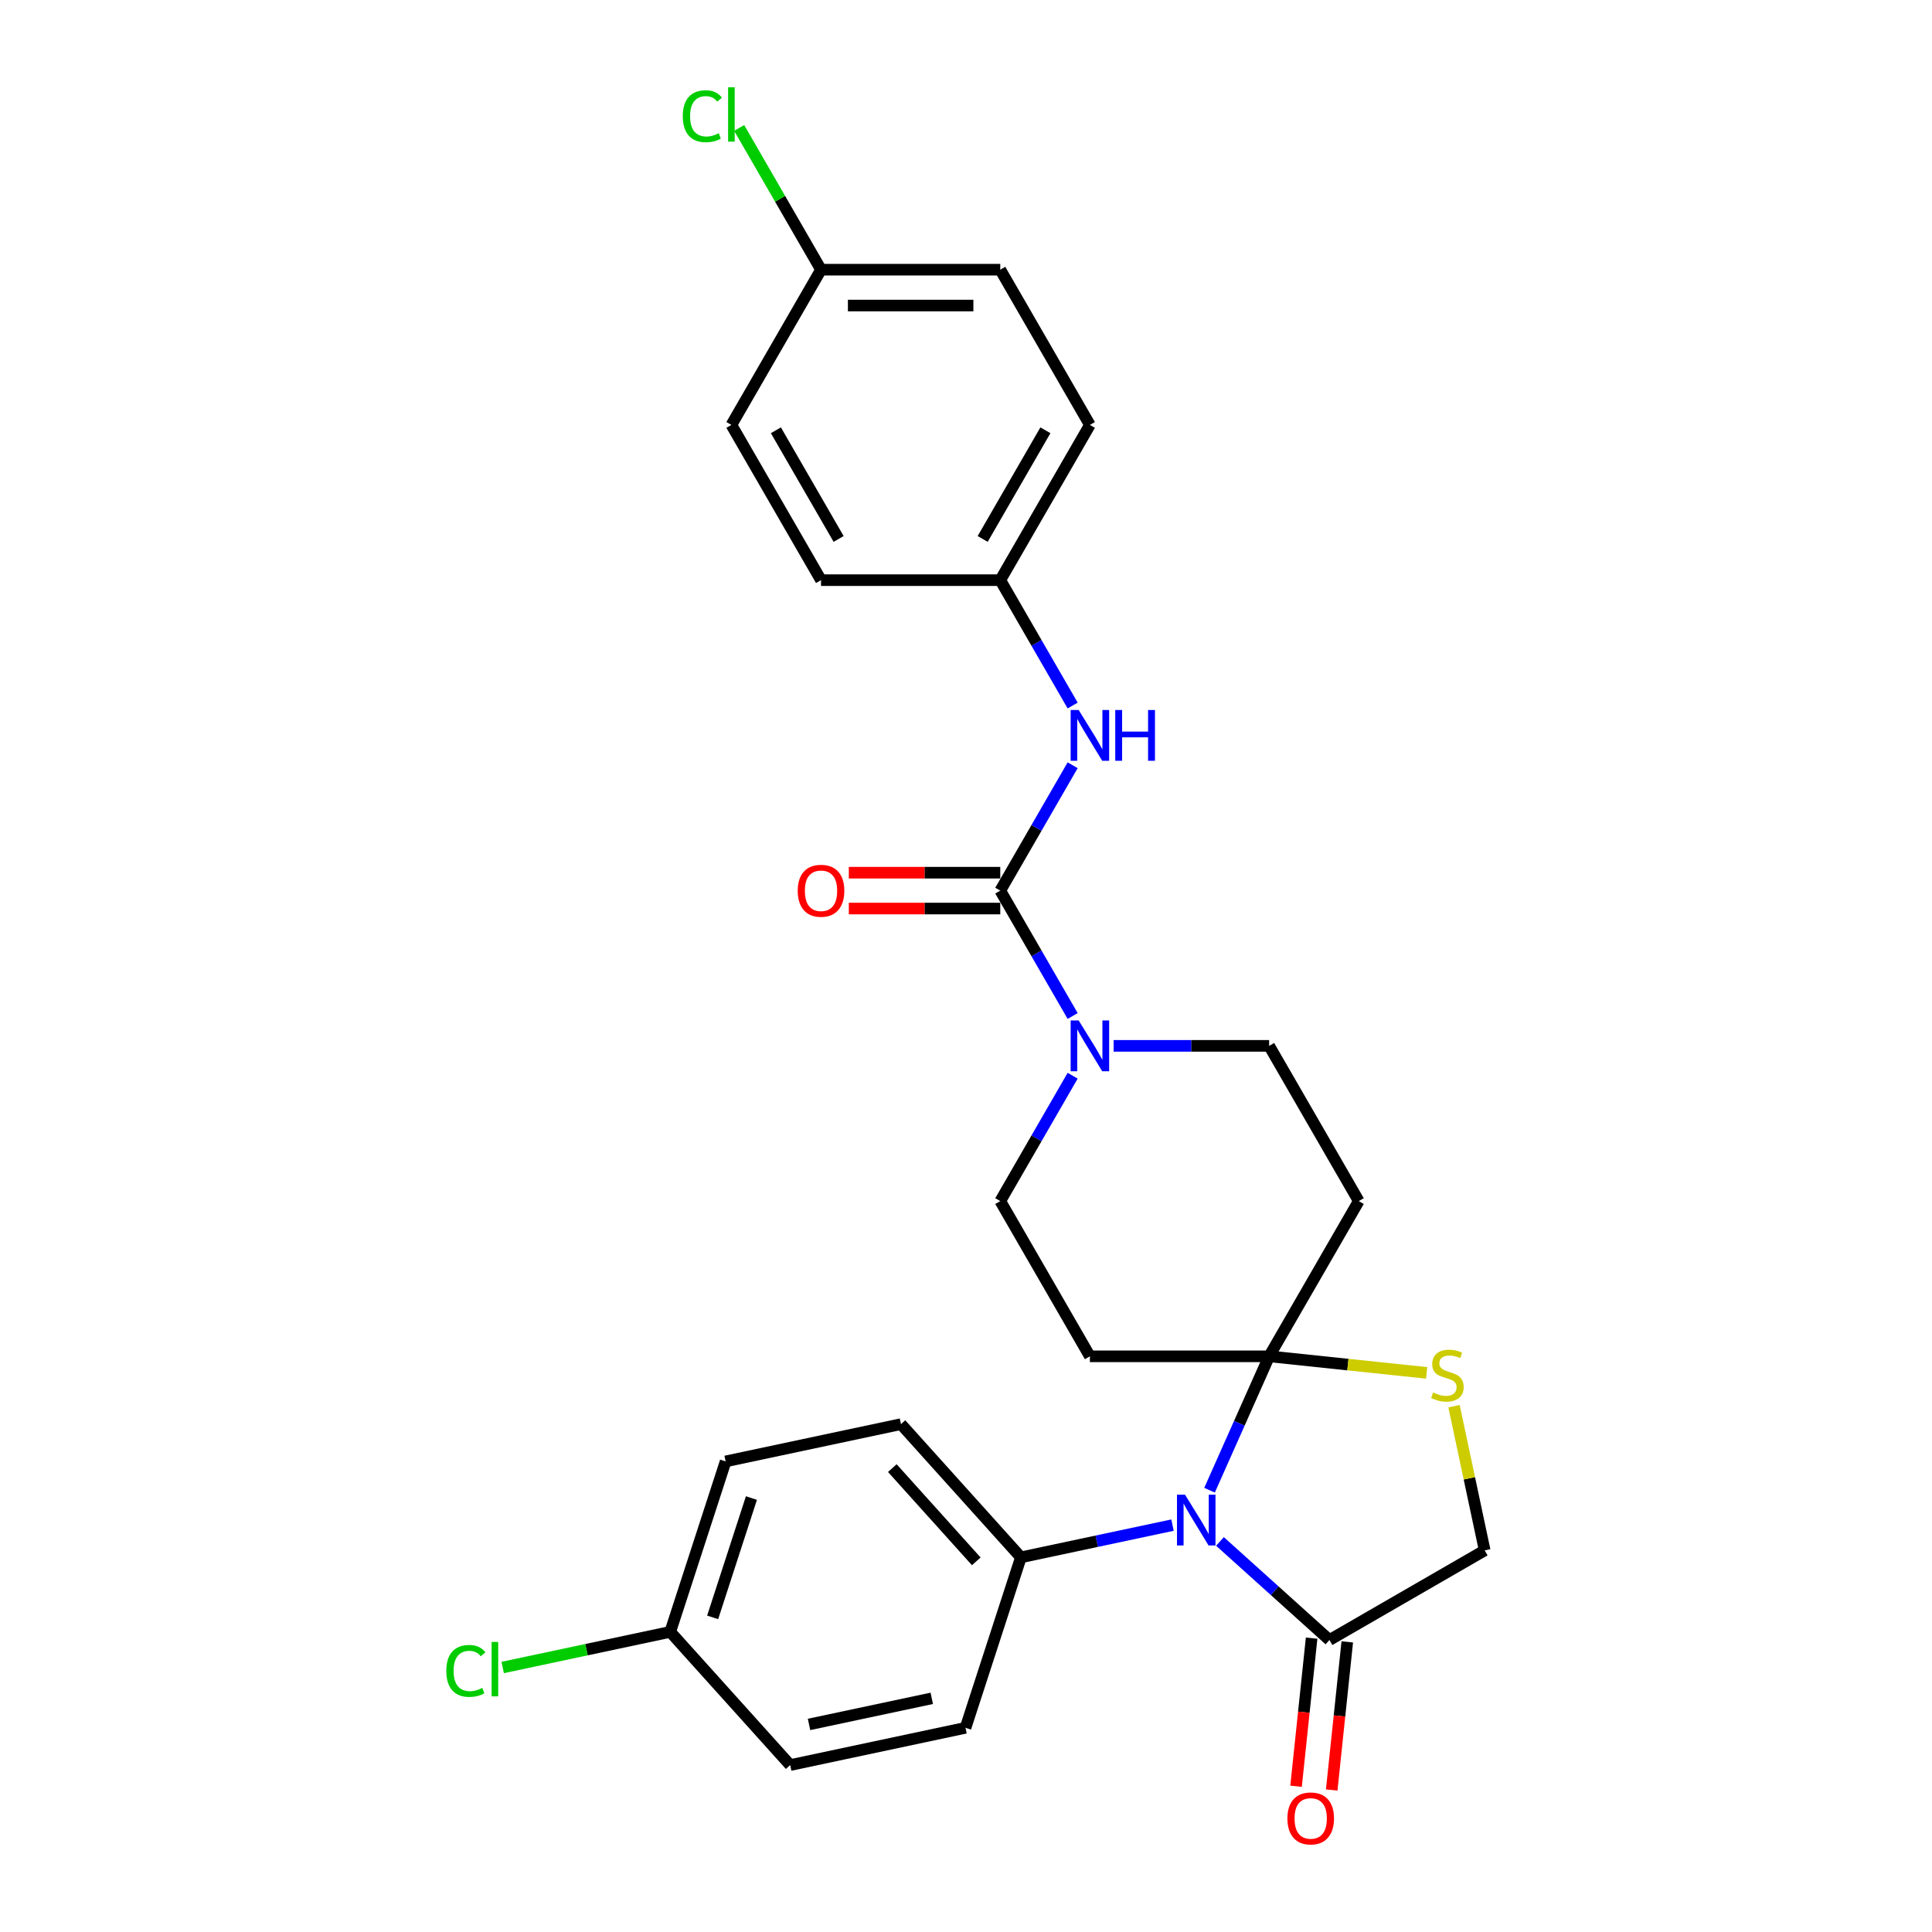 <?xml version='1.0' encoding='iso-8859-1'?>
<svg version='1.1' baseProfile='full'
              xmlns='http://www.w3.org/2000/svg'
                      xmlns:rdkit='http://www.rdkit.org/xml'
                      xmlns:xlink='http://www.w3.org/1999/xlink'
                  xml:space='preserve'
width='1000px' height='1000px' viewBox='0 0 1000 1000'>
<!-- END OF HEADER -->
<rect style='opacity:1.0;fill:#FFFFFF;stroke:none' width='1000' height='1000' x='0' y='0'> </rect>
<path class='bond-0' d='M 576.412,541.334 L 616.66,541.334' style='fill:none;fill-rule:evenodd;stroke:#0000FF;stroke-width:6px;stroke-linecap:butt;stroke-linejoin:miter;stroke-opacity:1' />
<path class='bond-0' d='M 616.66,541.334 L 656.907,541.334' style='fill:none;fill-rule:evenodd;stroke:#000000;stroke-width:6px;stroke-linecap:butt;stroke-linejoin:miter;stroke-opacity:1' />
<path class='bond-1' d='M 555.204,525.877 L 536.472,493.431' style='fill:none;fill-rule:evenodd;stroke:#0000FF;stroke-width:6px;stroke-linecap:butt;stroke-linejoin:miter;stroke-opacity:1' />
<path class='bond-1' d='M 536.472,493.431 L 517.739,460.985' style='fill:none;fill-rule:evenodd;stroke:#000000;stroke-width:6px;stroke-linecap:butt;stroke-linejoin:miter;stroke-opacity:1' />
<path class='bond-2' d='M 555.204,556.79 L 536.472,589.236' style='fill:none;fill-rule:evenodd;stroke:#0000FF;stroke-width:6px;stroke-linecap:butt;stroke-linejoin:miter;stroke-opacity:1' />
<path class='bond-2' d='M 536.472,589.236 L 517.739,621.682' style='fill:none;fill-rule:evenodd;stroke:#000000;stroke-width:6px;stroke-linecap:butt;stroke-linejoin:miter;stroke-opacity:1' />
<path class='bond-3' d='M 517.739,460.985 L 536.472,428.539' style='fill:none;fill-rule:evenodd;stroke:#000000;stroke-width:6px;stroke-linecap:butt;stroke-linejoin:miter;stroke-opacity:1' />
<path class='bond-3' d='M 536.472,428.539 L 555.204,396.093' style='fill:none;fill-rule:evenodd;stroke:#0000FF;stroke-width:6px;stroke-linecap:butt;stroke-linejoin:miter;stroke-opacity:1' />
<path class='bond-4' d='M 517.739,451.707 L 478.54,451.707' style='fill:none;fill-rule:evenodd;stroke:#000000;stroke-width:6px;stroke-linecap:butt;stroke-linejoin:miter;stroke-opacity:1' />
<path class='bond-4' d='M 478.54,451.707 L 439.341,451.707' style='fill:none;fill-rule:evenodd;stroke:#FF0000;stroke-width:6px;stroke-linecap:butt;stroke-linejoin:miter;stroke-opacity:1' />
<path class='bond-4' d='M 517.739,470.263 L 478.54,470.263' style='fill:none;fill-rule:evenodd;stroke:#000000;stroke-width:6px;stroke-linecap:butt;stroke-linejoin:miter;stroke-opacity:1' />
<path class='bond-4' d='M 478.54,470.263 L 439.341,470.263' style='fill:none;fill-rule:evenodd;stroke:#FF0000;stroke-width:6px;stroke-linecap:butt;stroke-linejoin:miter;stroke-opacity:1' />
<path class='bond-5' d='M 555.204,365.18 L 536.472,332.734' style='fill:none;fill-rule:evenodd;stroke:#0000FF;stroke-width:6px;stroke-linecap:butt;stroke-linejoin:miter;stroke-opacity:1' />
<path class='bond-5' d='M 536.472,332.734 L 517.739,300.288' style='fill:none;fill-rule:evenodd;stroke:#000000;stroke-width:6px;stroke-linecap:butt;stroke-linejoin:miter;stroke-opacity:1' />
<path class='bond-6' d='M 517.739,300.288 L 424.961,300.288' style='fill:none;fill-rule:evenodd;stroke:#000000;stroke-width:6px;stroke-linecap:butt;stroke-linejoin:miter;stroke-opacity:1' />
<path class='bond-7' d='M 517.739,300.288 L 564.128,219.94' style='fill:none;fill-rule:evenodd;stroke:#000000;stroke-width:6px;stroke-linecap:butt;stroke-linejoin:miter;stroke-opacity:1' />
<path class='bond-7' d='M 508.628,278.958 L 541.1,222.714' style='fill:none;fill-rule:evenodd;stroke:#000000;stroke-width:6px;stroke-linecap:butt;stroke-linejoin:miter;stroke-opacity:1' />
<path class='bond-8' d='M 424.961,139.591 L 517.739,139.591' style='fill:none;fill-rule:evenodd;stroke:#000000;stroke-width:6px;stroke-linecap:butt;stroke-linejoin:miter;stroke-opacity:1' />
<path class='bond-8' d='M 438.877,158.147 L 503.822,158.147' style='fill:none;fill-rule:evenodd;stroke:#000000;stroke-width:6px;stroke-linecap:butt;stroke-linejoin:miter;stroke-opacity:1' />
<path class='bond-9' d='M 424.961,139.591 L 403.779,102.904' style='fill:none;fill-rule:evenodd;stroke:#000000;stroke-width:6px;stroke-linecap:butt;stroke-linejoin:miter;stroke-opacity:1' />
<path class='bond-9' d='M 403.779,102.904 L 382.598,66.217' style='fill:none;fill-rule:evenodd;stroke:#00CC00;stroke-width:6px;stroke-linecap:butt;stroke-linejoin:miter;stroke-opacity:1' />
<path class='bond-10' d='M 424.961,139.591 L 378.571,219.94' style='fill:none;fill-rule:evenodd;stroke:#000000;stroke-width:6px;stroke-linecap:butt;stroke-linejoin:miter;stroke-opacity:1' />
<path class='bond-11' d='M 703.296,621.682 L 656.907,702.031' style='fill:none;fill-rule:evenodd;stroke:#000000;stroke-width:6px;stroke-linecap:butt;stroke-linejoin:miter;stroke-opacity:1' />
<path class='bond-12' d='M 703.296,621.682 L 656.907,541.334' style='fill:none;fill-rule:evenodd;stroke:#000000;stroke-width:6px;stroke-linecap:butt;stroke-linejoin:miter;stroke-opacity:1' />
<path class='bond-13' d='M 517.739,621.682 L 564.128,702.031' style='fill:none;fill-rule:evenodd;stroke:#000000;stroke-width:6px;stroke-linecap:butt;stroke-linejoin:miter;stroke-opacity:1' />
<path class='bond-14' d='M 564.128,702.031 L 656.907,702.031' style='fill:none;fill-rule:evenodd;stroke:#000000;stroke-width:6px;stroke-linecap:butt;stroke-linejoin:miter;stroke-opacity:1' />
<path class='bond-15' d='M 656.907,702.031 L 697.67,706.315' style='fill:none;fill-rule:evenodd;stroke:#000000;stroke-width:6px;stroke-linecap:butt;stroke-linejoin:miter;stroke-opacity:1' />
<path class='bond-15' d='M 697.67,706.315 L 738.433,710.599' style='fill:none;fill-rule:evenodd;stroke:#CCCC00;stroke-width:6px;stroke-linecap:butt;stroke-linejoin:miter;stroke-opacity:1' />
<path class='bond-16' d='M 656.907,702.031 L 641.48,736.681' style='fill:none;fill-rule:evenodd;stroke:#000000;stroke-width:6px;stroke-linecap:butt;stroke-linejoin:miter;stroke-opacity:1' />
<path class='bond-16' d='M 641.48,736.681 L 626.052,771.331' style='fill:none;fill-rule:evenodd;stroke:#0000FF;stroke-width:6px;stroke-linecap:butt;stroke-linejoin:miter;stroke-opacity:1' />
<path class='bond-17' d='M 768.467,802.48 L 760.536,765.166' style='fill:none;fill-rule:evenodd;stroke:#000000;stroke-width:6px;stroke-linecap:butt;stroke-linejoin:miter;stroke-opacity:1' />
<path class='bond-17' d='M 760.536,765.166 L 752.604,727.853' style='fill:none;fill-rule:evenodd;stroke:#CCCC00;stroke-width:6px;stroke-linecap:butt;stroke-linejoin:miter;stroke-opacity:1' />
<path class='bond-18' d='M 768.467,802.48 L 688.118,848.869' style='fill:none;fill-rule:evenodd;stroke:#000000;stroke-width:6px;stroke-linecap:butt;stroke-linejoin:miter;stroke-opacity:1' />
<path class='bond-19' d='M 688.118,848.869 L 659.786,823.359' style='fill:none;fill-rule:evenodd;stroke:#000000;stroke-width:6px;stroke-linecap:butt;stroke-linejoin:miter;stroke-opacity:1' />
<path class='bond-19' d='M 659.786,823.359 L 631.454,797.848' style='fill:none;fill-rule:evenodd;stroke:#0000FF;stroke-width:6px;stroke-linecap:butt;stroke-linejoin:miter;stroke-opacity:1' />
<path class='bond-20' d='M 678.891,847.899 L 674.862,886.231' style='fill:none;fill-rule:evenodd;stroke:#000000;stroke-width:6px;stroke-linecap:butt;stroke-linejoin:miter;stroke-opacity:1' />
<path class='bond-20' d='M 674.862,886.231 L 670.833,924.564' style='fill:none;fill-rule:evenodd;stroke:#FF0000;stroke-width:6px;stroke-linecap:butt;stroke-linejoin:miter;stroke-opacity:1' />
<path class='bond-20' d='M 697.345,849.839 L 693.316,888.171' style='fill:none;fill-rule:evenodd;stroke:#000000;stroke-width:6px;stroke-linecap:butt;stroke-linejoin:miter;stroke-opacity:1' />
<path class='bond-20' d='M 693.316,888.171 L 689.287,926.503' style='fill:none;fill-rule:evenodd;stroke:#FF0000;stroke-width:6px;stroke-linecap:butt;stroke-linejoin:miter;stroke-opacity:1' />
<path class='bond-21' d='M 606.887,789.399 L 567.653,797.738' style='fill:none;fill-rule:evenodd;stroke:#0000FF;stroke-width:6px;stroke-linecap:butt;stroke-linejoin:miter;stroke-opacity:1' />
<path class='bond-21' d='M 567.653,797.738 L 528.419,806.078' style='fill:none;fill-rule:evenodd;stroke:#000000;stroke-width:6px;stroke-linecap:butt;stroke-linejoin:miter;stroke-opacity:1' />
<path class='bond-22' d='M 528.419,806.078 L 499.749,894.315' style='fill:none;fill-rule:evenodd;stroke:#000000;stroke-width:6px;stroke-linecap:butt;stroke-linejoin:miter;stroke-opacity:1' />
<path class='bond-23' d='M 528.419,806.078 L 466.339,737.13' style='fill:none;fill-rule:evenodd;stroke:#000000;stroke-width:6px;stroke-linecap:butt;stroke-linejoin:miter;stroke-opacity:1' />
<path class='bond-23' d='M 505.318,808.152 L 461.861,759.888' style='fill:none;fill-rule:evenodd;stroke:#000000;stroke-width:6px;stroke-linecap:butt;stroke-linejoin:miter;stroke-opacity:1' />
<path class='bond-24' d='M 466.339,737.13 L 375.587,756.419' style='fill:none;fill-rule:evenodd;stroke:#000000;stroke-width:6px;stroke-linecap:butt;stroke-linejoin:miter;stroke-opacity:1' />
<path class='bond-25' d='M 375.587,756.419 L 346.917,844.657' style='fill:none;fill-rule:evenodd;stroke:#000000;stroke-width:6px;stroke-linecap:butt;stroke-linejoin:miter;stroke-opacity:1' />
<path class='bond-25' d='M 388.934,775.389 L 368.865,837.155' style='fill:none;fill-rule:evenodd;stroke:#000000;stroke-width:6px;stroke-linecap:butt;stroke-linejoin:miter;stroke-opacity:1' />
<path class='bond-26' d='M 346.917,844.657 L 408.998,913.605' style='fill:none;fill-rule:evenodd;stroke:#000000;stroke-width:6px;stroke-linecap:butt;stroke-linejoin:miter;stroke-opacity:1' />
<path class='bond-27' d='M 346.917,844.657 L 303.555,853.874' style='fill:none;fill-rule:evenodd;stroke:#000000;stroke-width:6px;stroke-linecap:butt;stroke-linejoin:miter;stroke-opacity:1' />
<path class='bond-27' d='M 303.555,853.874 L 260.193,863.091' style='fill:none;fill-rule:evenodd;stroke:#00CC00;stroke-width:6px;stroke-linecap:butt;stroke-linejoin:miter;stroke-opacity:1' />
<path class='bond-28' d='M 408.998,913.605 L 499.749,894.315' style='fill:none;fill-rule:evenodd;stroke:#000000;stroke-width:6px;stroke-linecap:butt;stroke-linejoin:miter;stroke-opacity:1' />
<path class='bond-28' d='M 418.753,892.561 L 482.279,879.058' style='fill:none;fill-rule:evenodd;stroke:#000000;stroke-width:6px;stroke-linecap:butt;stroke-linejoin:miter;stroke-opacity:1' />
<path class='bond-29' d='M 424.961,300.288 L 378.571,219.94' style='fill:none;fill-rule:evenodd;stroke:#000000;stroke-width:6px;stroke-linecap:butt;stroke-linejoin:miter;stroke-opacity:1' />
<path class='bond-29' d='M 434.072,278.958 L 401.6,222.714' style='fill:none;fill-rule:evenodd;stroke:#000000;stroke-width:6px;stroke-linecap:butt;stroke-linejoin:miter;stroke-opacity:1' />
<path class='bond-30' d='M 564.128,219.94 L 517.739,139.591' style='fill:none;fill-rule:evenodd;stroke:#000000;stroke-width:6px;stroke-linecap:butt;stroke-linejoin:miter;stroke-opacity:1' />
<path  class='atom-0' d='M 558.32 528.196
L 566.93 542.113
Q 567.784 543.486, 569.157 545.972
Q 570.53 548.459, 570.604 548.607
L 570.604 528.196
L 574.093 528.196
L 574.093 554.471
L 570.493 554.471
L 561.252 539.255
Q 560.176 537.474, 559.026 535.433
Q 557.912 533.392, 557.578 532.761
L 557.578 554.471
L 554.164 554.471
L 554.164 528.196
L 558.32 528.196
' fill='#0000FF'/>
<path  class='atom-2' d='M 558.32 367.499
L 566.93 381.416
Q 567.784 382.789, 569.157 385.275
Q 570.53 387.762, 570.604 387.91
L 570.604 367.499
L 574.093 367.499
L 574.093 393.774
L 570.493 393.774
L 561.252 378.558
Q 560.176 376.777, 559.026 374.736
Q 557.912 372.695, 557.578 372.064
L 557.578 393.774
L 554.164 393.774
L 554.164 367.499
L 558.32 367.499
' fill='#0000FF'/>
<path  class='atom-2' d='M 577.247 367.499
L 580.81 367.499
L 580.81 378.67
L 594.244 378.67
L 594.244 367.499
L 597.807 367.499
L 597.807 393.774
L 594.244 393.774
L 594.244 381.639
L 580.81 381.639
L 580.81 393.774
L 577.247 393.774
L 577.247 367.499
' fill='#0000FF'/>
<path  class='atom-3' d='M 412.9 461.059
Q 412.9 454.75, 416.017 451.225
Q 419.134 447.699, 424.961 447.699
Q 430.787 447.699, 433.905 451.225
Q 437.022 454.75, 437.022 461.059
Q 437.022 467.442, 433.867 471.079
Q 430.713 474.679, 424.961 474.679
Q 419.171 474.679, 416.017 471.079
Q 412.9 467.48, 412.9 461.059
M 424.961 471.71
Q 428.969 471.71, 431.121 469.038
Q 433.311 466.329, 433.311 461.059
Q 433.311 455.901, 431.121 453.303
Q 428.969 450.668, 424.961 450.668
Q 420.953 450.668, 418.763 453.266
Q 416.611 455.864, 416.611 461.059
Q 416.611 466.366, 418.763 469.038
Q 420.953 471.71, 424.961 471.71
' fill='#FF0000'/>
<path  class='atom-6' d='M 353.41 60.152
Q 353.41 53.62, 356.453 50.206
Q 359.533 46.755, 365.36 46.755
Q 370.778 46.755, 373.673 50.577
L 371.223 52.581
Q 369.108 49.798, 365.36 49.798
Q 361.389 49.798, 359.274 52.47
Q 357.195 55.105, 357.195 60.152
Q 357.195 65.347, 359.348 68.019
Q 361.537 70.691, 365.768 70.691
Q 368.663 70.691, 372.04 68.947
L 373.079 71.731
Q 371.706 72.621, 369.628 73.141
Q 367.549 73.66, 365.248 73.66
Q 359.533 73.66, 356.453 70.172
Q 353.41 66.683, 353.41 60.152
' fill='#00CC00'/>
<path  class='atom-6' d='M 376.864 45.159
L 380.279 45.159
L 380.279 73.326
L 376.864 73.326
L 376.864 45.159
' fill='#00CC00'/>
<path  class='atom-14' d='M 741.755 720.747
Q 742.052 720.858, 743.276 721.377
Q 744.501 721.897, 745.837 722.231
Q 747.21 722.528, 748.546 722.528
Q 751.033 722.528, 752.48 721.34
Q 753.927 720.116, 753.927 718
Q 753.927 716.553, 753.185 715.662
Q 752.48 714.772, 751.367 714.289
Q 750.253 713.807, 748.398 713.25
Q 746.06 712.545, 744.649 711.877
Q 743.276 711.209, 742.274 709.799
Q 741.309 708.388, 741.309 706.013
Q 741.309 702.71, 743.536 700.669
Q 745.8 698.628, 750.253 698.628
Q 753.296 698.628, 756.748 700.076
L 755.894 702.933
Q 752.74 701.634, 750.365 701.634
Q 747.804 701.634, 746.394 702.71
Q 744.983 703.75, 745.021 705.568
Q 745.021 706.978, 745.726 707.832
Q 746.468 708.685, 747.507 709.168
Q 748.583 709.65, 750.365 710.207
Q 752.74 710.949, 754.15 711.691
Q 755.56 712.434, 756.562 713.955
Q 757.601 715.44, 757.601 718
Q 757.601 721.637, 755.152 723.604
Q 752.74 725.534, 748.695 725.534
Q 746.357 725.534, 744.575 725.014
Q 742.831 724.532, 740.753 723.678
L 741.755 720.747
' fill='#CCCC00'/>
<path  class='atom-15' d='M 613.362 773.65
L 621.972 787.567
Q 622.826 788.94, 624.199 791.427
Q 625.572 793.913, 625.646 794.062
L 625.646 773.65
L 629.135 773.65
L 629.135 799.925
L 625.535 799.925
L 616.294 784.71
Q 615.218 782.928, 614.068 780.887
Q 612.954 778.846, 612.62 778.215
L 612.62 799.925
L 609.206 799.925
L 609.206 773.65
L 613.362 773.65
' fill='#0000FF'/>
<path  class='atom-16' d='M 666.359 941.213
Q 666.359 934.904, 669.476 931.379
Q 672.594 927.853, 678.42 927.853
Q 684.247 927.853, 687.364 931.379
Q 690.481 934.904, 690.481 941.213
Q 690.481 947.596, 687.327 951.233
Q 684.173 954.833, 678.42 954.833
Q 672.631 954.833, 669.476 951.233
Q 666.359 947.633, 666.359 941.213
M 678.42 951.864
Q 682.428 951.864, 684.581 949.192
Q 686.77 946.483, 686.77 941.213
Q 686.77 936.055, 684.581 933.457
Q 682.428 930.822, 678.42 930.822
Q 674.412 930.822, 672.223 933.42
Q 670.07 936.018, 670.07 941.213
Q 670.07 946.52, 672.223 949.192
Q 674.412 951.864, 678.42 951.864
' fill='#FF0000'/>
<path  class='atom-23' d='M 231.005 864.856
Q 231.005 858.324, 234.048 854.91
Q 237.128 851.459, 242.955 851.459
Q 248.373 851.459, 251.268 855.281
L 248.818 857.285
Q 246.703 854.502, 242.955 854.502
Q 238.984 854.502, 236.868 857.174
Q 234.79 859.809, 234.79 864.856
Q 234.79 870.052, 236.943 872.724
Q 239.132 875.396, 243.363 875.396
Q 246.258 875.396, 249.635 873.651
L 250.674 876.435
Q 249.301 877.325, 247.223 877.845
Q 245.144 878.365, 242.843 878.365
Q 237.128 878.365, 234.048 874.876
Q 231.005 871.388, 231.005 864.856
' fill='#00CC00'/>
<path  class='atom-23' d='M 254.459 849.863
L 257.873 849.863
L 257.873 878.031
L 254.459 878.031
L 254.459 849.863
' fill='#00CC00'/>
</svg>
